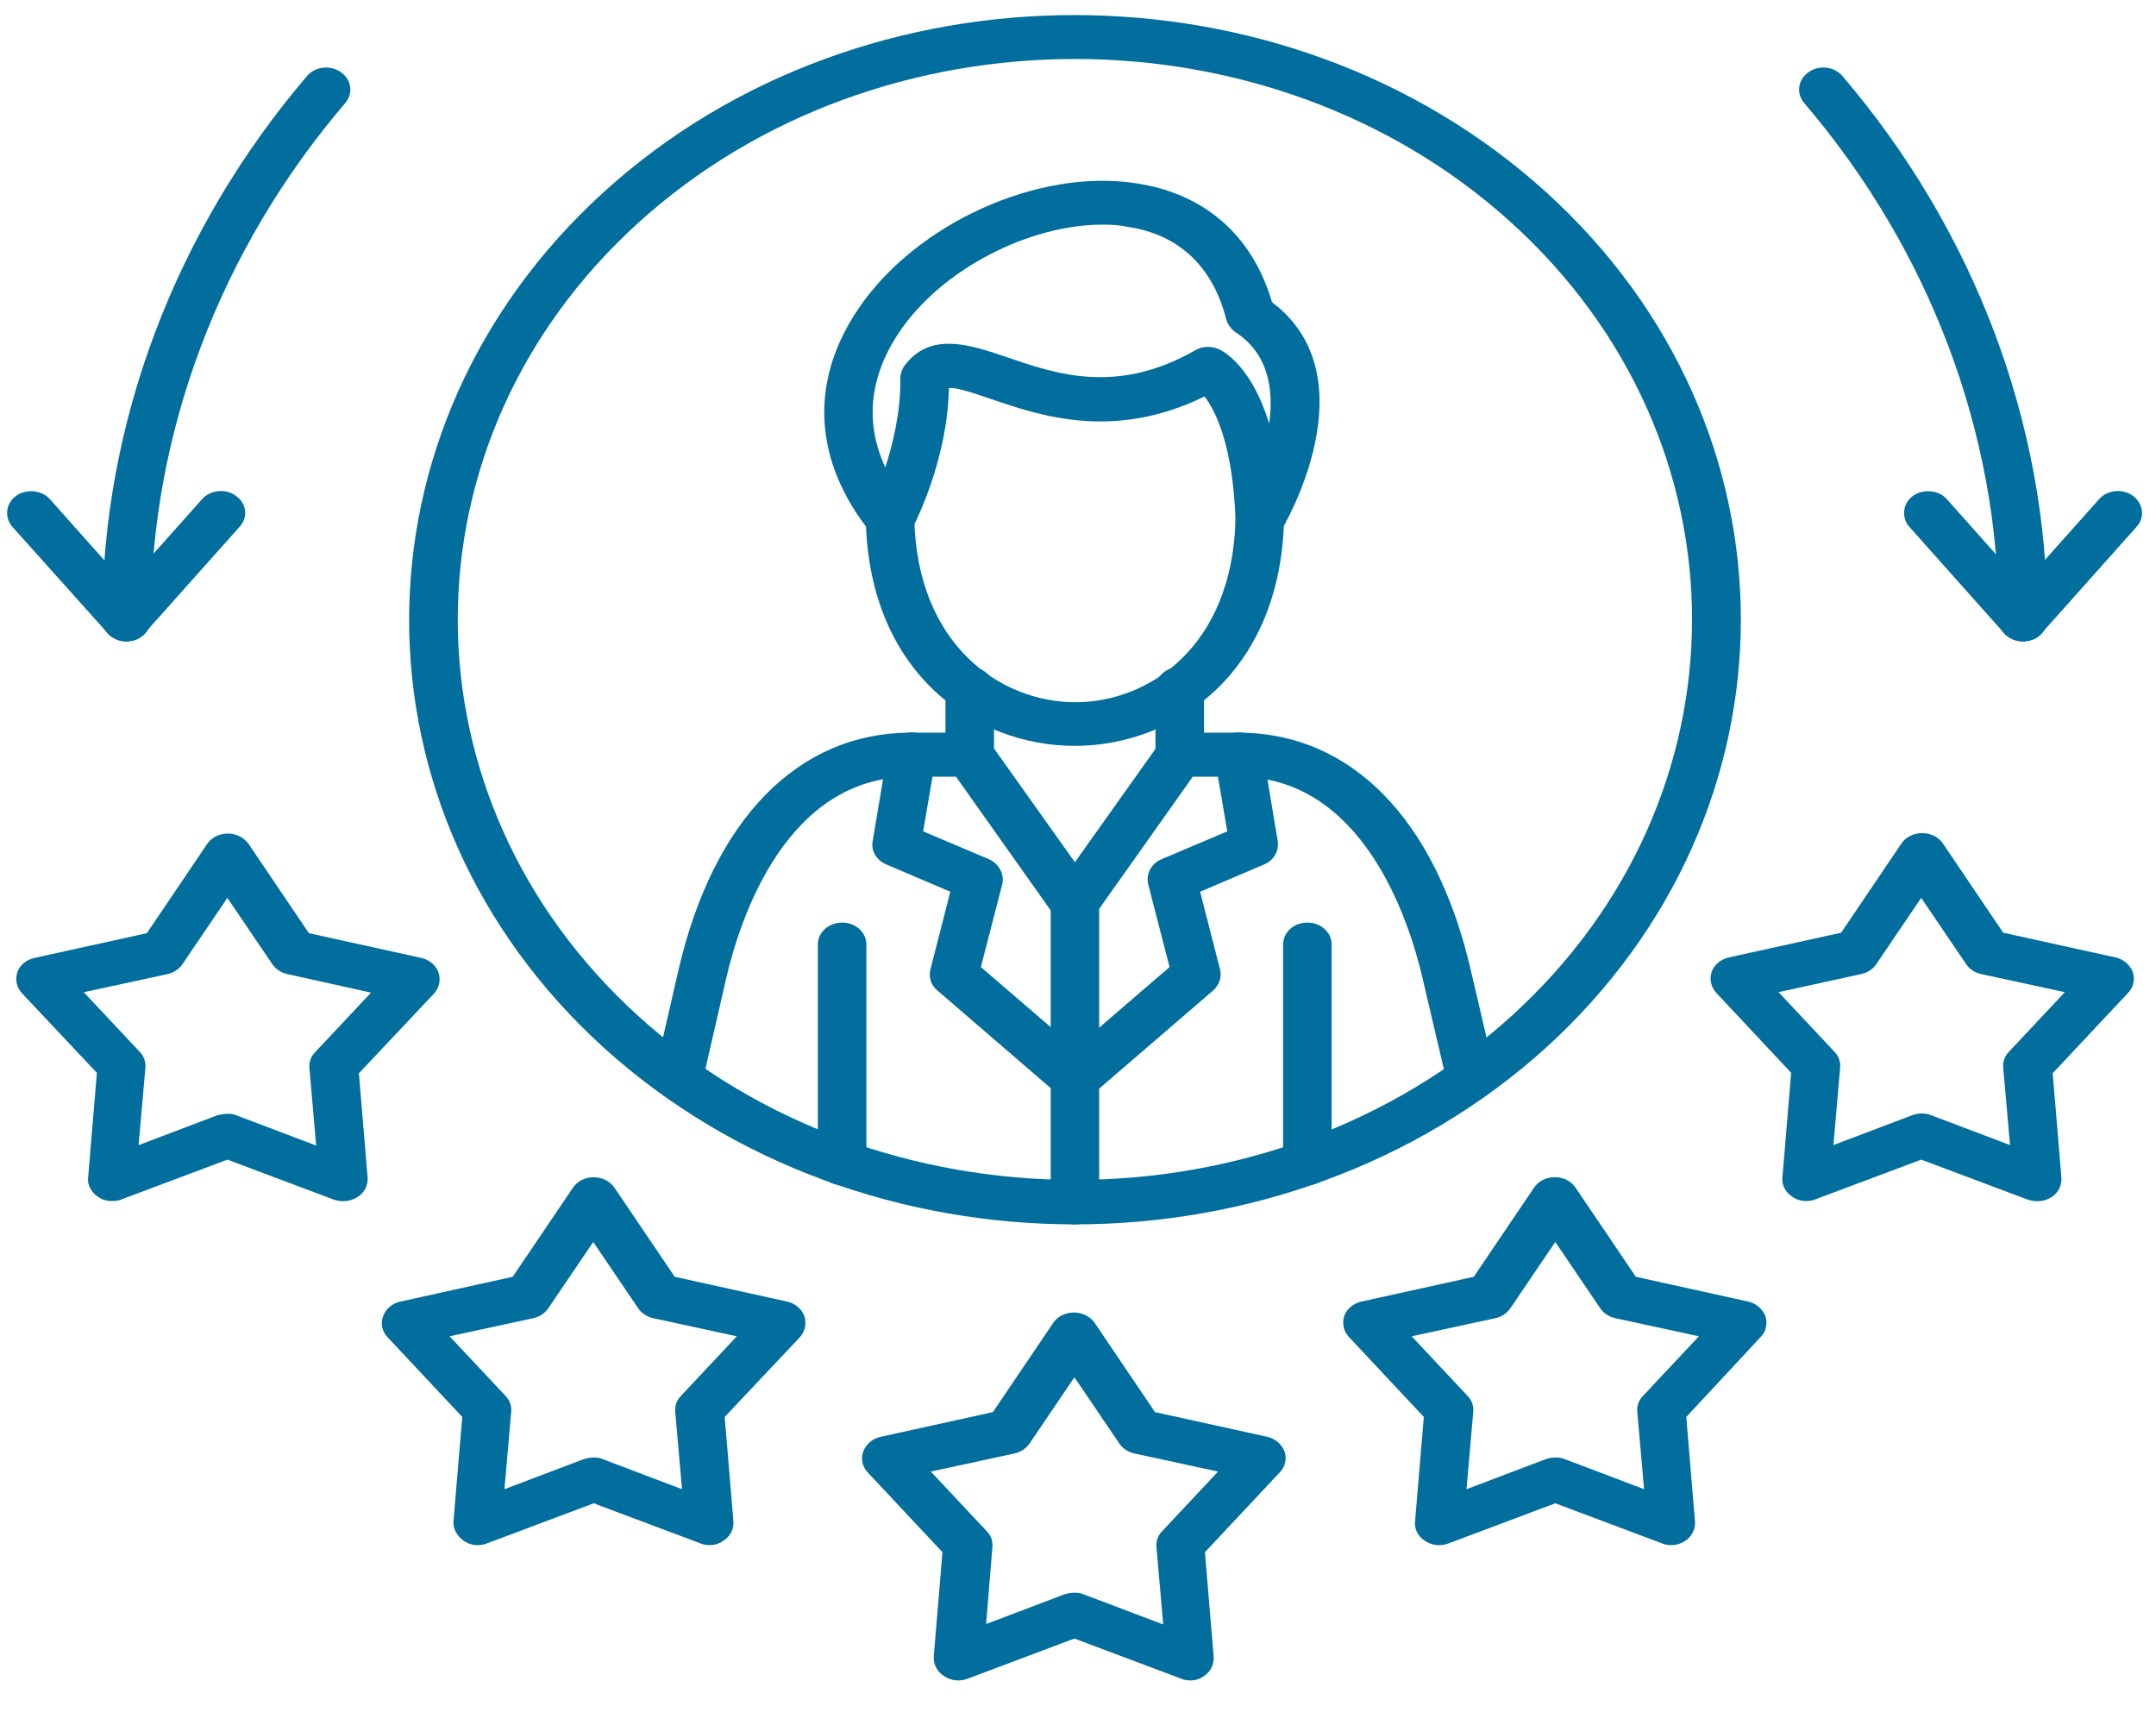 <svg width="45" height="36" viewBox="0 0 45 36" fill="none" xmlns="http://www.w3.org/2000/svg">
<path d="M22.435 25.552C18.871 25.552 15.316 24.32 12.602 21.865C7.185 16.945 7.185 8.936 12.602 4.008C18.02 -0.921 26.84 -0.912 32.268 4.008C37.696 8.927 37.686 16.936 32.268 21.865C29.554 24.32 25.99 25.552 22.435 25.552ZM22.435 1.231C19.134 1.231 15.833 2.371 13.321 4.651C8.299 9.212 8.299 16.642 13.321 21.203C18.344 25.764 26.526 25.764 31.549 21.203C36.572 16.642 36.572 9.212 31.549 4.651C29.038 2.371 25.736 1.231 22.435 1.231Z" fill="#026E9E"/>
<path d="M30.698 22.959C30.465 22.959 30.252 22.812 30.202 22.591L29.695 20.43C29.402 19.161 28.43 16.21 25.837 16.21H24.895L22.85 19.097C22.759 19.226 22.597 19.308 22.425 19.308C22.252 19.308 22.09 19.226 21.999 19.097L19.954 16.21H19.012C16.409 16.21 15.447 19.161 15.154 20.43L14.658 22.591C14.597 22.84 14.333 22.996 14.06 22.95C13.787 22.904 13.614 22.656 13.665 22.407L14.161 20.246C14.89 17.092 16.663 15.29 19.012 15.29H20.237C20.409 15.29 20.571 15.373 20.663 15.502L22.435 17.994L24.207 15.502C24.298 15.373 24.46 15.29 24.632 15.29H25.847C28.197 15.29 29.969 17.092 30.698 20.246L31.204 22.407C31.265 22.656 31.083 22.904 30.809 22.95C30.769 22.959 30.738 22.959 30.698 22.959Z" fill="#026E9E"/>
<path d="M17.577 24.734C17.293 24.734 17.07 24.532 17.07 24.275V19.714C17.07 19.456 17.293 19.254 17.577 19.254C17.86 19.254 18.083 19.456 18.083 19.714V24.275C18.083 24.523 17.86 24.734 17.577 24.734Z" fill="#026E9E"/>
<path d="M27.288 24.734C27.004 24.734 26.781 24.532 26.781 24.275V19.714C26.781 19.456 27.004 19.254 27.288 19.254C27.571 19.254 27.794 19.456 27.794 19.714V24.275C27.794 24.523 27.571 24.734 27.288 24.734Z" fill="#026E9E"/>
<path d="M20.241 16.21C19.957 16.21 19.734 16.007 19.734 15.75V14.38C19.734 14.122 19.957 13.92 20.241 13.92C20.524 13.92 20.747 14.122 20.747 14.38V15.75C20.747 15.998 20.524 16.21 20.241 16.21Z" fill="#026E9E"/>
<path d="M24.623 16.21C24.34 16.21 24.117 16.007 24.117 15.75V14.38C24.117 14.122 24.34 13.92 24.623 13.92C24.907 13.92 25.13 14.122 25.13 14.38V15.75C25.13 15.998 24.907 16.21 24.623 16.21Z" fill="#026E9E"/>
<path d="M22.435 15.566C22.425 15.566 22.425 15.566 22.435 15.566C20.38 15.566 18.142 14.086 18.071 10.849C18.061 10.591 18.283 10.38 18.567 10.38C18.85 10.38 19.083 10.573 19.083 10.831C19.144 13.451 20.866 14.646 22.435 14.656C24.005 14.656 25.716 13.47 25.787 10.858C25.797 10.601 26.02 10.408 26.304 10.408C26.587 10.417 26.8 10.628 26.8 10.876C26.709 14.095 24.471 15.566 22.435 15.566Z" fill="#026E9E"/>
<path d="M26.296 11.327C26.256 11.327 26.215 11.327 26.175 11.318C25.952 11.272 25.79 11.088 25.79 10.886C25.739 9.313 25.375 8.578 25.142 8.274C23.238 9.203 21.709 8.679 20.666 8.32C20.159 8.146 19.916 8.081 19.805 8.1C19.775 9.644 19.066 10.978 19.035 11.042C18.954 11.189 18.802 11.281 18.62 11.3C18.438 11.309 18.276 11.244 18.165 11.106C16.97 9.608 16.889 7.952 17.922 6.435C19.127 4.66 21.668 3.511 23.704 3.824C25.142 4.035 26.144 4.918 26.549 6.306C28.625 7.87 26.813 10.959 26.732 11.088C26.651 11.235 26.478 11.327 26.296 11.327ZM23.015 4.688C21.476 4.688 19.663 5.617 18.782 6.913C18.316 7.594 17.942 8.596 18.478 9.755C18.64 9.249 18.802 8.587 18.792 7.897C18.792 7.805 18.823 7.713 18.873 7.64C19.41 6.904 20.261 7.198 21.02 7.456C22.043 7.805 23.309 8.247 24.949 7.309C25.101 7.217 25.304 7.217 25.466 7.3C25.608 7.373 26.144 7.713 26.489 8.835C26.59 8.136 26.478 7.391 25.8 6.941C25.699 6.877 25.628 6.775 25.597 6.674C25.314 5.562 24.605 4.89 23.532 4.734C23.37 4.697 23.197 4.688 23.015 4.688Z" fill="#026E9E"/>
<path d="M22.436 25.552C22.152 25.552 21.93 25.35 21.93 25.092V18.848C21.93 18.591 22.152 18.389 22.436 18.389C22.72 18.389 22.942 18.591 22.942 18.848V25.092C22.942 25.35 22.709 25.552 22.436 25.552Z" fill="#026E9E"/>
<path d="M22.438 22.977C22.316 22.977 22.184 22.931 22.093 22.849L19.562 20.669C19.43 20.559 19.379 20.393 19.42 20.228L19.835 18.61L18.498 18.04C18.296 17.957 18.174 17.754 18.215 17.552L18.529 15.676C18.569 15.428 18.832 15.253 19.106 15.29C19.379 15.327 19.572 15.566 19.531 15.814L19.268 17.35L20.635 17.929C20.848 18.021 20.969 18.242 20.919 18.453L20.473 20.182L22.792 22.177C22.994 22.352 23.005 22.646 22.812 22.83C22.701 22.922 22.569 22.977 22.438 22.977Z" fill="#026E9E"/>
<path d="M22.436 22.978C22.305 22.978 22.173 22.932 22.072 22.831C21.879 22.647 21.89 22.352 22.092 22.178L24.411 20.182L23.965 18.453C23.915 18.242 24.026 18.021 24.249 17.929L25.616 17.35L25.353 15.814C25.312 15.566 25.505 15.327 25.778 15.29C26.052 15.254 26.315 15.419 26.355 15.677L26.669 17.552C26.7 17.755 26.588 17.957 26.386 18.04L25.049 18.61L25.464 20.228C25.505 20.384 25.454 20.55 25.322 20.67L22.791 22.849C22.679 22.932 22.558 22.978 22.436 22.978Z" fill="#026E9E"/>
<path d="M14.812 32.246C14.751 32.246 14.681 32.237 14.62 32.21L12.392 31.373L10.164 32.21C10.002 32.274 9.82 32.256 9.678 32.155C9.536 32.053 9.455 31.906 9.465 31.75L9.648 29.571L8.088 27.906C7.977 27.787 7.936 27.621 7.997 27.465C8.058 27.309 8.189 27.198 8.362 27.162L10.701 26.646L11.957 24.789C12.048 24.651 12.21 24.568 12.392 24.568C12.564 24.568 12.736 24.651 12.827 24.789L14.083 26.646L16.422 27.162C16.594 27.198 16.736 27.318 16.787 27.465C16.837 27.612 16.807 27.787 16.696 27.906L15.126 29.571L15.308 31.75C15.319 31.906 15.248 32.063 15.096 32.155C15.025 32.21 14.924 32.246 14.812 32.246ZM12.392 30.417C12.453 30.417 12.524 30.426 12.584 30.453L14.235 31.079L14.093 29.46C14.083 29.341 14.124 29.221 14.215 29.129L15.379 27.888L13.637 27.511C13.506 27.483 13.394 27.41 13.324 27.309L12.382 25.92L11.44 27.309C11.369 27.41 11.258 27.483 11.126 27.511L9.384 27.888L10.549 29.129C10.64 29.221 10.681 29.341 10.67 29.46L10.529 31.079L12.179 30.453C12.27 30.426 12.331 30.417 12.392 30.417Z" fill="#026E9E"/>
<path d="M24.846 35.07C24.785 35.07 24.714 35.061 24.653 35.033L22.425 34.196L20.198 35.033C20.036 35.097 19.853 35.079 19.701 34.978C19.56 34.886 19.479 34.73 19.489 34.573L19.671 32.394L18.112 30.73C18 30.61 17.96 30.445 18.02 30.288C18.081 30.132 18.213 30.021 18.385 29.985L20.724 29.47L21.98 27.612C22.071 27.474 22.233 27.392 22.415 27.392C22.587 27.392 22.76 27.474 22.851 27.612L24.107 29.47L26.446 29.985C26.618 30.021 26.75 30.141 26.81 30.288C26.861 30.435 26.831 30.61 26.709 30.73L25.149 32.394L25.332 34.573C25.342 34.73 25.271 34.886 25.129 34.978C25.058 35.033 24.957 35.07 24.846 35.07ZM22.436 33.24C22.496 33.24 22.567 33.249 22.628 33.277L24.279 33.902L24.137 32.284C24.127 32.164 24.167 32.044 24.258 31.953L25.423 30.711L23.681 30.334C23.549 30.306 23.438 30.233 23.367 30.132L22.425 28.743L21.484 30.132C21.413 30.233 21.301 30.306 21.17 30.334L19.428 30.711L20.593 31.953C20.684 32.044 20.724 32.164 20.714 32.284L20.582 33.893L22.233 33.267C22.304 33.249 22.365 33.24 22.436 33.24Z" fill="#026E9E"/>
<path d="M34.882 32.246C34.821 32.246 34.75 32.237 34.69 32.21L32.462 31.373L30.234 32.21C30.072 32.274 29.89 32.256 29.738 32.155C29.596 32.063 29.515 31.906 29.535 31.75L29.718 29.571L28.158 27.906C28.047 27.787 28.006 27.621 28.057 27.465C28.107 27.318 28.249 27.198 28.421 27.162L30.761 26.646L32.016 24.789C32.107 24.651 32.269 24.568 32.452 24.568C32.634 24.568 32.796 24.651 32.887 24.789L34.143 26.646L36.482 27.162C36.654 27.198 36.786 27.318 36.847 27.465C36.897 27.612 36.867 27.787 36.745 27.906L35.196 29.571L35.378 31.75C35.388 31.906 35.318 32.063 35.176 32.155C35.095 32.21 34.993 32.246 34.882 32.246ZM32.472 30.417C32.533 30.417 32.603 30.426 32.664 30.453L34.315 31.079L34.173 29.46C34.163 29.341 34.203 29.221 34.295 29.129L35.459 27.888L33.718 27.511C33.586 27.483 33.474 27.41 33.404 27.309L32.462 25.92L31.52 27.309C31.449 27.41 31.338 27.483 31.206 27.511L29.464 27.888L30.629 29.129C30.72 29.221 30.761 29.341 30.75 29.46L30.609 31.079L32.259 30.453C32.34 30.426 32.401 30.417 32.472 30.417Z" fill="#026E9E"/>
<path d="M2.336 25.065C2.235 25.065 2.123 25.038 2.042 24.974C1.901 24.881 1.82 24.725 1.84 24.569L2.022 22.39L0.463 20.734C0.351 20.615 0.311 20.449 0.361 20.293C0.412 20.137 0.554 20.026 0.726 19.99L3.065 19.475L4.321 17.617C4.412 17.479 4.574 17.396 4.756 17.396C4.939 17.396 5.091 17.479 5.192 17.617L6.447 19.475L8.787 19.99C8.959 20.026 9.101 20.146 9.151 20.293C9.202 20.44 9.172 20.615 9.06 20.734L7.491 22.399L7.673 24.578C7.683 24.734 7.612 24.891 7.46 24.983C7.308 25.075 7.136 25.093 6.974 25.038L4.746 24.201L2.518 25.038C2.468 25.056 2.407 25.065 2.336 25.065ZM4.756 23.245C4.827 23.245 4.888 23.254 4.949 23.282L6.599 23.907L6.458 22.288C6.447 22.169 6.488 22.049 6.579 21.957L7.744 20.716L6.002 20.33C5.87 20.302 5.759 20.229 5.688 20.128L4.746 18.739L3.804 20.128C3.734 20.229 3.622 20.302 3.491 20.33L1.749 20.707L2.913 21.948C3.004 22.04 3.045 22.16 3.035 22.279L2.893 23.898L4.544 23.272C4.625 23.254 4.696 23.245 4.756 23.245Z" fill="#026E9E"/>
<path d="M37.699 25.065C37.598 25.065 37.487 25.037 37.406 24.973C37.264 24.881 37.183 24.725 37.203 24.568L37.385 22.389L35.826 20.725C35.715 20.605 35.674 20.44 35.725 20.283C35.775 20.136 35.917 20.017 36.089 19.98L38.428 19.465L39.684 17.607C39.775 17.47 39.937 17.387 40.12 17.387C40.302 17.387 40.464 17.47 40.555 17.607L41.811 19.465L44.15 19.98C44.322 20.017 44.454 20.136 44.515 20.283C44.565 20.43 44.535 20.605 44.413 20.725L42.844 22.398L43.026 24.578C43.036 24.734 42.965 24.89 42.823 24.982C42.682 25.074 42.499 25.093 42.327 25.037L40.099 24.201L37.871 25.037C37.831 25.056 37.76 25.065 37.699 25.065ZM37.122 20.706L38.287 21.948C38.378 22.04 38.418 22.159 38.408 22.279L38.267 23.897L39.917 23.272C40.039 23.226 40.18 23.226 40.302 23.272L41.953 23.897L41.811 22.279C41.801 22.159 41.841 22.04 41.932 21.948L43.097 20.706L41.355 20.329C41.223 20.302 41.112 20.228 41.041 20.127L40.099 18.738L39.158 20.127C39.087 20.228 38.975 20.302 38.844 20.329L37.122 20.706Z" fill="#026E9E"/>
<path d="M2.639 13.386C2.356 13.386 2.133 13.184 2.133 12.927C2.133 8.844 3.652 4.816 6.406 1.589C6.578 1.386 6.892 1.35 7.115 1.506C7.338 1.662 7.378 1.947 7.206 2.15C4.583 5.221 3.145 9.046 3.145 12.927C3.145 13.184 2.923 13.386 2.639 13.386Z" fill="#026E9E"/>
<path d="M2.64 13.386C2.488 13.386 2.346 13.322 2.245 13.212L0.26 10.996C0.088 10.803 0.118 10.508 0.331 10.352C0.543 10.196 0.867 10.223 1.04 10.416L2.629 12.2L4.219 10.416C4.391 10.223 4.715 10.187 4.928 10.352C5.151 10.508 5.181 10.803 4.999 10.996L3.014 13.221C2.933 13.322 2.791 13.386 2.64 13.386Z" fill="#026E9E"/>
<path d="M42.224 13.386C41.941 13.386 41.718 13.184 41.718 12.927C41.718 9.046 40.28 5.221 37.657 2.15C37.485 1.947 37.526 1.662 37.748 1.506C37.971 1.35 38.285 1.386 38.457 1.589C41.212 4.816 42.731 8.844 42.731 12.927C42.731 13.184 42.508 13.386 42.224 13.386Z" fill="#026E9E"/>
<path d="M42.223 13.386C42.071 13.386 41.929 13.322 41.828 13.212L39.853 10.996C39.681 10.803 39.712 10.508 39.924 10.352C40.137 10.196 40.461 10.223 40.633 10.416L42.223 12.2L43.813 10.416C43.985 10.223 44.309 10.187 44.522 10.352C44.735 10.508 44.775 10.803 44.593 10.996L42.608 13.221C42.527 13.322 42.375 13.386 42.223 13.386Z" fill="#026E9E"/>
</svg>
